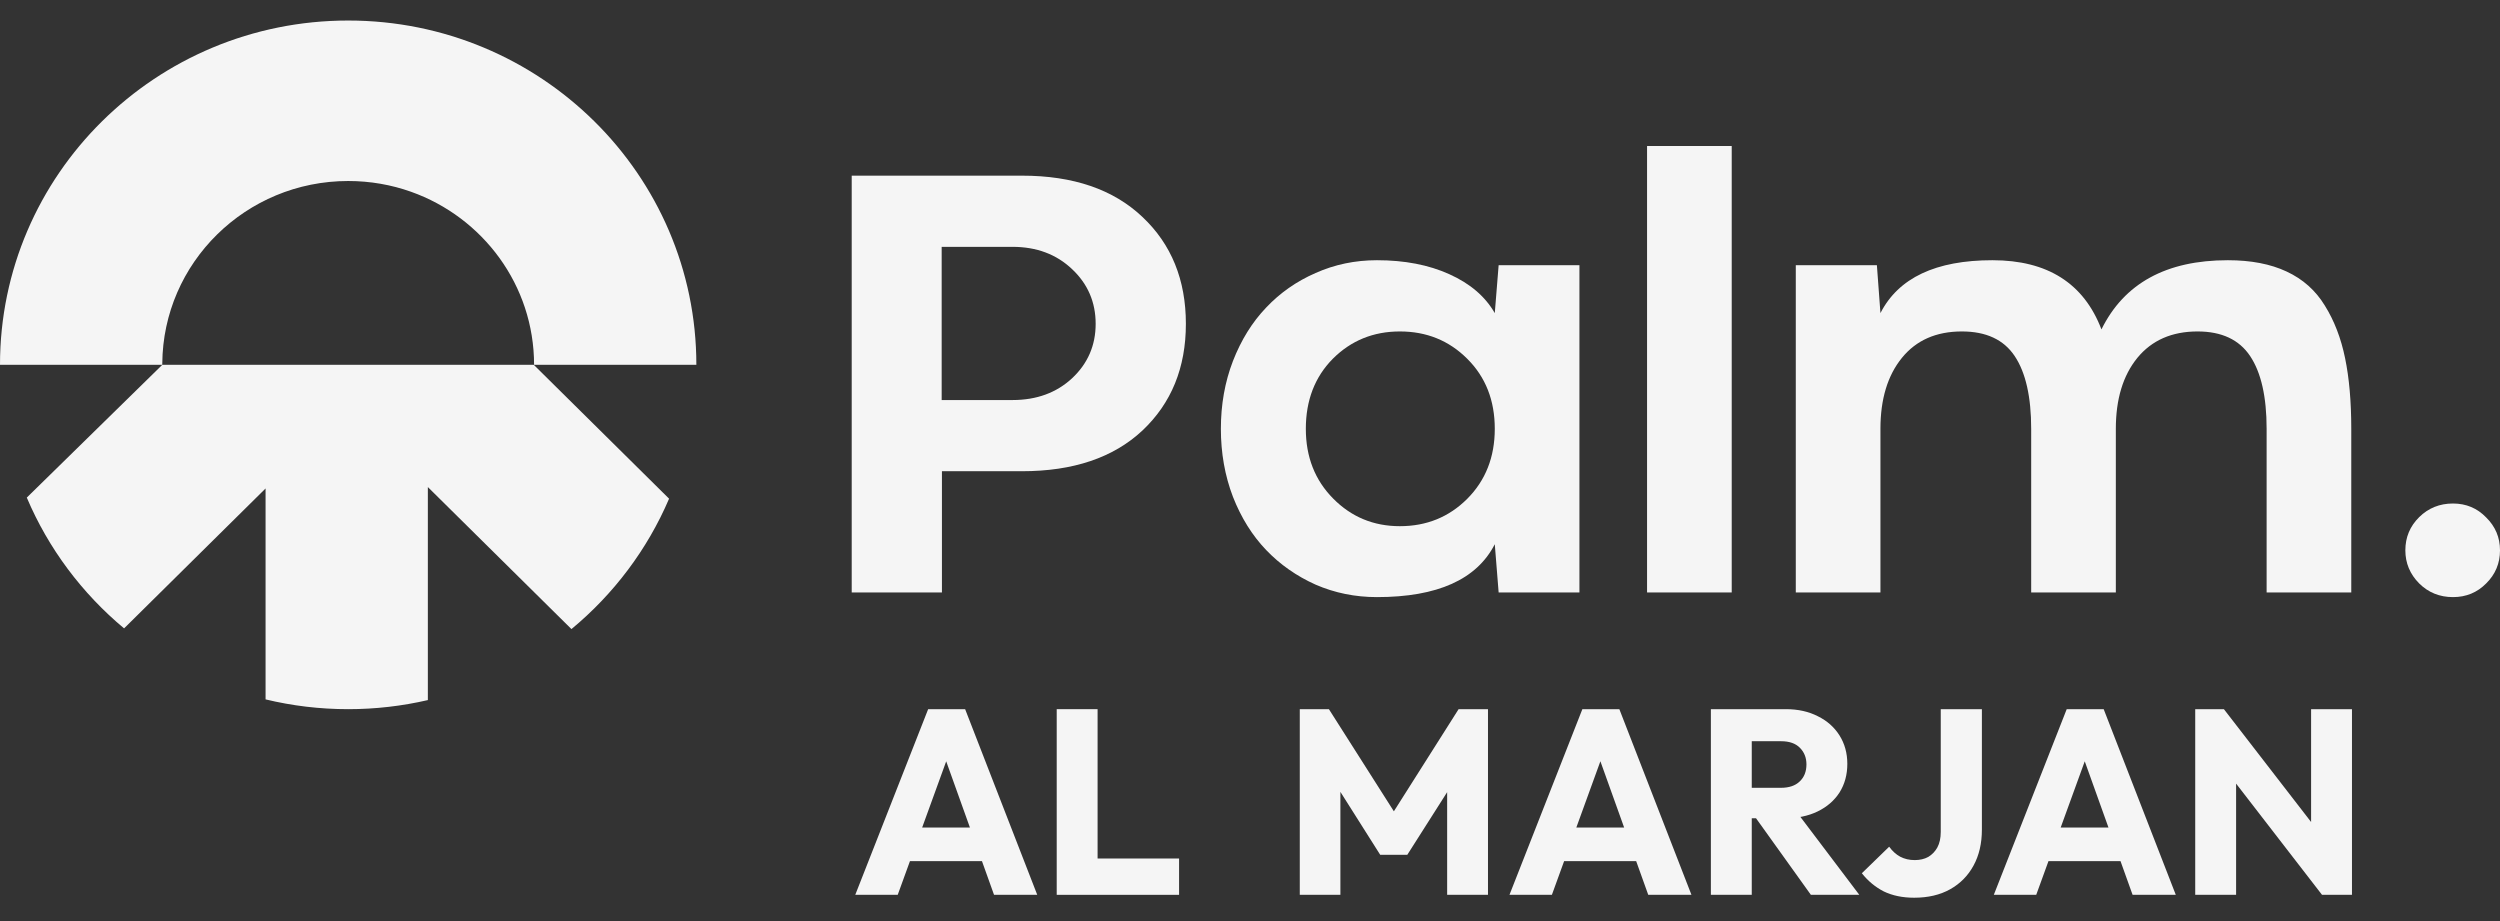 <svg width="57" height="21" viewBox="0 0 57 21" fill="none" xmlns="http://www.w3.org/2000/svg">
<rect x="0" y="0" width="57" height="21" fill="#333333" stroke="none"/>
<path d="M23.299 4.005C24.47 4.005 25.385 4.318 26.047 4.946C26.708 5.568 27.038 6.381 27.038 7.384C27.038 8.383 26.708 9.193 26.047 9.816C25.385 10.435 24.47 10.744 23.299 10.744H21.476V13.508H19.419V4.005H23.299ZM23.085 9.121C23.634 9.121 24.088 8.955 24.445 8.623C24.802 8.288 24.981 7.875 24.981 7.384C24.981 6.889 24.802 6.474 24.445 6.138C24.088 5.798 23.634 5.628 23.085 5.628H21.47V9.121H23.085Z" fill="#F5F5F5"/>
<path d="M31.394 5.933C32.024 5.933 32.574 6.039 33.043 6.251C33.516 6.463 33.863 6.759 34.081 7.139L34.169 6.046H36.011V13.508H34.169L34.081 12.408C33.67 13.211 32.775 13.614 31.394 13.614C30.898 13.614 30.431 13.519 29.994 13.329C29.56 13.134 29.185 12.871 28.868 12.54C28.551 12.209 28.298 11.804 28.111 11.327C27.927 10.846 27.836 10.329 27.836 9.777C27.836 9.224 27.927 8.71 28.111 8.232C28.298 7.751 28.551 7.344 28.868 7.013C29.185 6.677 29.56 6.415 29.994 6.225C30.431 6.03 30.898 5.933 31.394 5.933ZM31.917 11.997C32.525 11.997 33.036 11.789 33.452 11.374C33.871 10.954 34.081 10.422 34.081 9.777C34.081 9.127 33.871 8.595 33.452 8.179C33.036 7.764 32.525 7.557 31.917 7.557C31.314 7.557 30.805 7.764 30.389 8.179C29.978 8.595 29.773 9.127 29.773 9.777C29.773 10.417 29.98 10.947 30.396 11.367C30.811 11.787 31.318 11.997 31.917 11.997Z" fill="#F5F5F5"/>
<path d="M37.553 3.329H39.483V13.508H37.553V3.329Z" fill="#F5F5F5"/>
<path d="M50.795 5.933C51.322 5.933 51.769 6.019 52.135 6.191C52.506 6.364 52.796 6.622 53.006 6.967C53.221 7.311 53.375 7.711 53.468 8.166C53.562 8.621 53.609 9.158 53.609 9.777V13.508H51.679V9.777C51.679 9.048 51.554 8.495 51.304 8.12C51.054 7.744 50.654 7.557 50.104 7.557C49.519 7.557 49.061 7.758 48.731 8.16C48.404 8.562 48.241 9.101 48.241 9.777V13.508H46.311V9.777C46.311 9.048 46.186 8.495 45.936 8.12C45.686 7.744 45.284 7.557 44.73 7.557C44.145 7.557 43.689 7.758 43.363 8.16C43.037 8.562 42.874 9.101 42.874 9.777V13.508H40.944V6.046H42.793L42.874 7.139C43.285 6.335 44.136 5.933 45.427 5.933C46.682 5.933 47.511 6.459 47.913 7.51C48.431 6.459 49.392 5.933 50.795 5.933Z" fill="#F5F5F5"/>
<path d="M55.928 13.614C55.624 13.614 55.367 13.51 55.157 13.302C54.947 13.09 54.842 12.838 54.842 12.547C54.842 12.251 54.947 11.999 55.157 11.791C55.367 11.584 55.624 11.48 55.928 11.48C56.227 11.48 56.48 11.586 56.685 11.798C56.895 12.005 57 12.255 57 12.547C57 12.843 56.895 13.095 56.685 13.302C56.48 13.51 56.227 13.614 55.928 13.614Z" fill="#F5F5F5"/>
<path fill-rule="evenodd" clip-rule="evenodd" d="M3.7 8.299C3.7 8.305 3.7 8.312 3.7 8.318L3.7 8.29L3.7 8.299Z" fill="#F5F5F5"/>
<path d="M15.877 8.318C15.877 3.983 12.323 0.468 7.939 0.468C3.554 0.468 0 3.983 0 8.318H3.7L3.7 8.29C3.716 5.988 5.607 4.127 7.939 4.127C8.441 4.127 8.924 4.213 9.371 4.372C11.007 4.953 12.177 6.501 12.177 8.318H15.877Z" fill="#F5F5F5"/>
<path d="M3.7 8.318L0.611 11.345C1.103 12.507 1.869 13.527 2.829 14.327L6.055 11.137V15.946C6.659 16.092 7.29 16.169 7.939 16.169C8.564 16.169 9.172 16.097 9.755 15.962V11.105L13.029 14.343C13.991 13.547 14.76 12.529 15.255 11.37L12.17 8.318L3.7 8.318Z" fill="#F5F5F5"/>
<path d="M19.5 20.402L21.162 16.169H22.005L23.649 20.402H22.664L21.405 16.888H21.744L20.468 20.402H19.5ZM20.444 19.634V18.867H22.729V19.634H20.444Z" fill="#F5F5F5"/>
<path d="M24.093 20.402V16.169H25.025V20.402H24.093ZM24.811 20.402V19.574H26.883V20.402H24.811Z" fill="#F5F5F5"/>
<path d="M29.635 20.402V16.169H30.299L31.95 18.765H31.611L33.256 16.169H33.926V20.402H32.995V17.758L33.161 17.8L32.086 19.49H31.469L30.4 17.8L30.561 17.758V20.402H29.635Z" fill="#F5F5F5"/>
<path d="M34.416 20.402L36.078 16.169H36.921L38.565 20.402H37.58L36.321 16.888H36.659L35.383 20.402H34.416ZM35.359 19.634V18.867H37.645V19.634H35.359Z" fill="#F5F5F5"/>
<path d="M39.721 18.657V17.962H40.605C40.791 17.962 40.934 17.913 41.032 17.818C41.135 17.722 41.187 17.592 41.187 17.428C41.187 17.276 41.137 17.15 41.038 17.05C40.94 16.95 40.797 16.9 40.611 16.9H39.721V16.169H40.718C40.995 16.169 41.238 16.223 41.448 16.331C41.658 16.434 41.822 16.58 41.941 16.768C42.059 16.956 42.119 17.172 42.119 17.416C42.119 17.664 42.059 17.881 41.941 18.069C41.822 18.253 41.656 18.397 41.442 18.501C41.228 18.605 40.977 18.657 40.688 18.657H39.721ZM39.008 20.402V16.169H39.94V20.402H39.008ZM41.288 20.402L39.982 18.579L40.837 18.345L42.392 20.402H41.288Z" fill="#F5F5F5"/>
<path d="M43.643 20.468C43.378 20.468 43.147 20.42 42.949 20.324C42.755 20.224 42.589 20.086 42.45 19.91L43.073 19.305C43.145 19.404 43.228 19.48 43.323 19.532C43.422 19.584 43.532 19.61 43.655 19.61C43.774 19.61 43.877 19.586 43.964 19.538C44.051 19.486 44.12 19.415 44.171 19.323C44.223 19.227 44.249 19.109 44.249 18.969V16.169H45.187V18.915C45.187 19.231 45.123 19.504 44.996 19.736C44.87 19.968 44.692 20.148 44.462 20.276C44.233 20.404 43.96 20.468 43.643 20.468Z" fill="#F5F5F5"/>
<path d="M45.459 20.402L47.121 16.169H47.964L49.608 20.402H48.623L47.364 16.888H47.703L46.426 20.402H45.459ZM46.403 19.634V18.867H48.688V19.634H46.403Z" fill="#F5F5F5"/>
<path d="M50.051 20.402V16.169H50.705L50.983 17.014V20.402H50.051ZM52.942 20.402L50.473 17.206L50.705 16.169L53.174 19.364L52.942 20.402ZM52.942 20.402L52.693 19.556V16.169H53.625V20.402H52.942Z" fill="#F5F5F5"/>
</svg>
